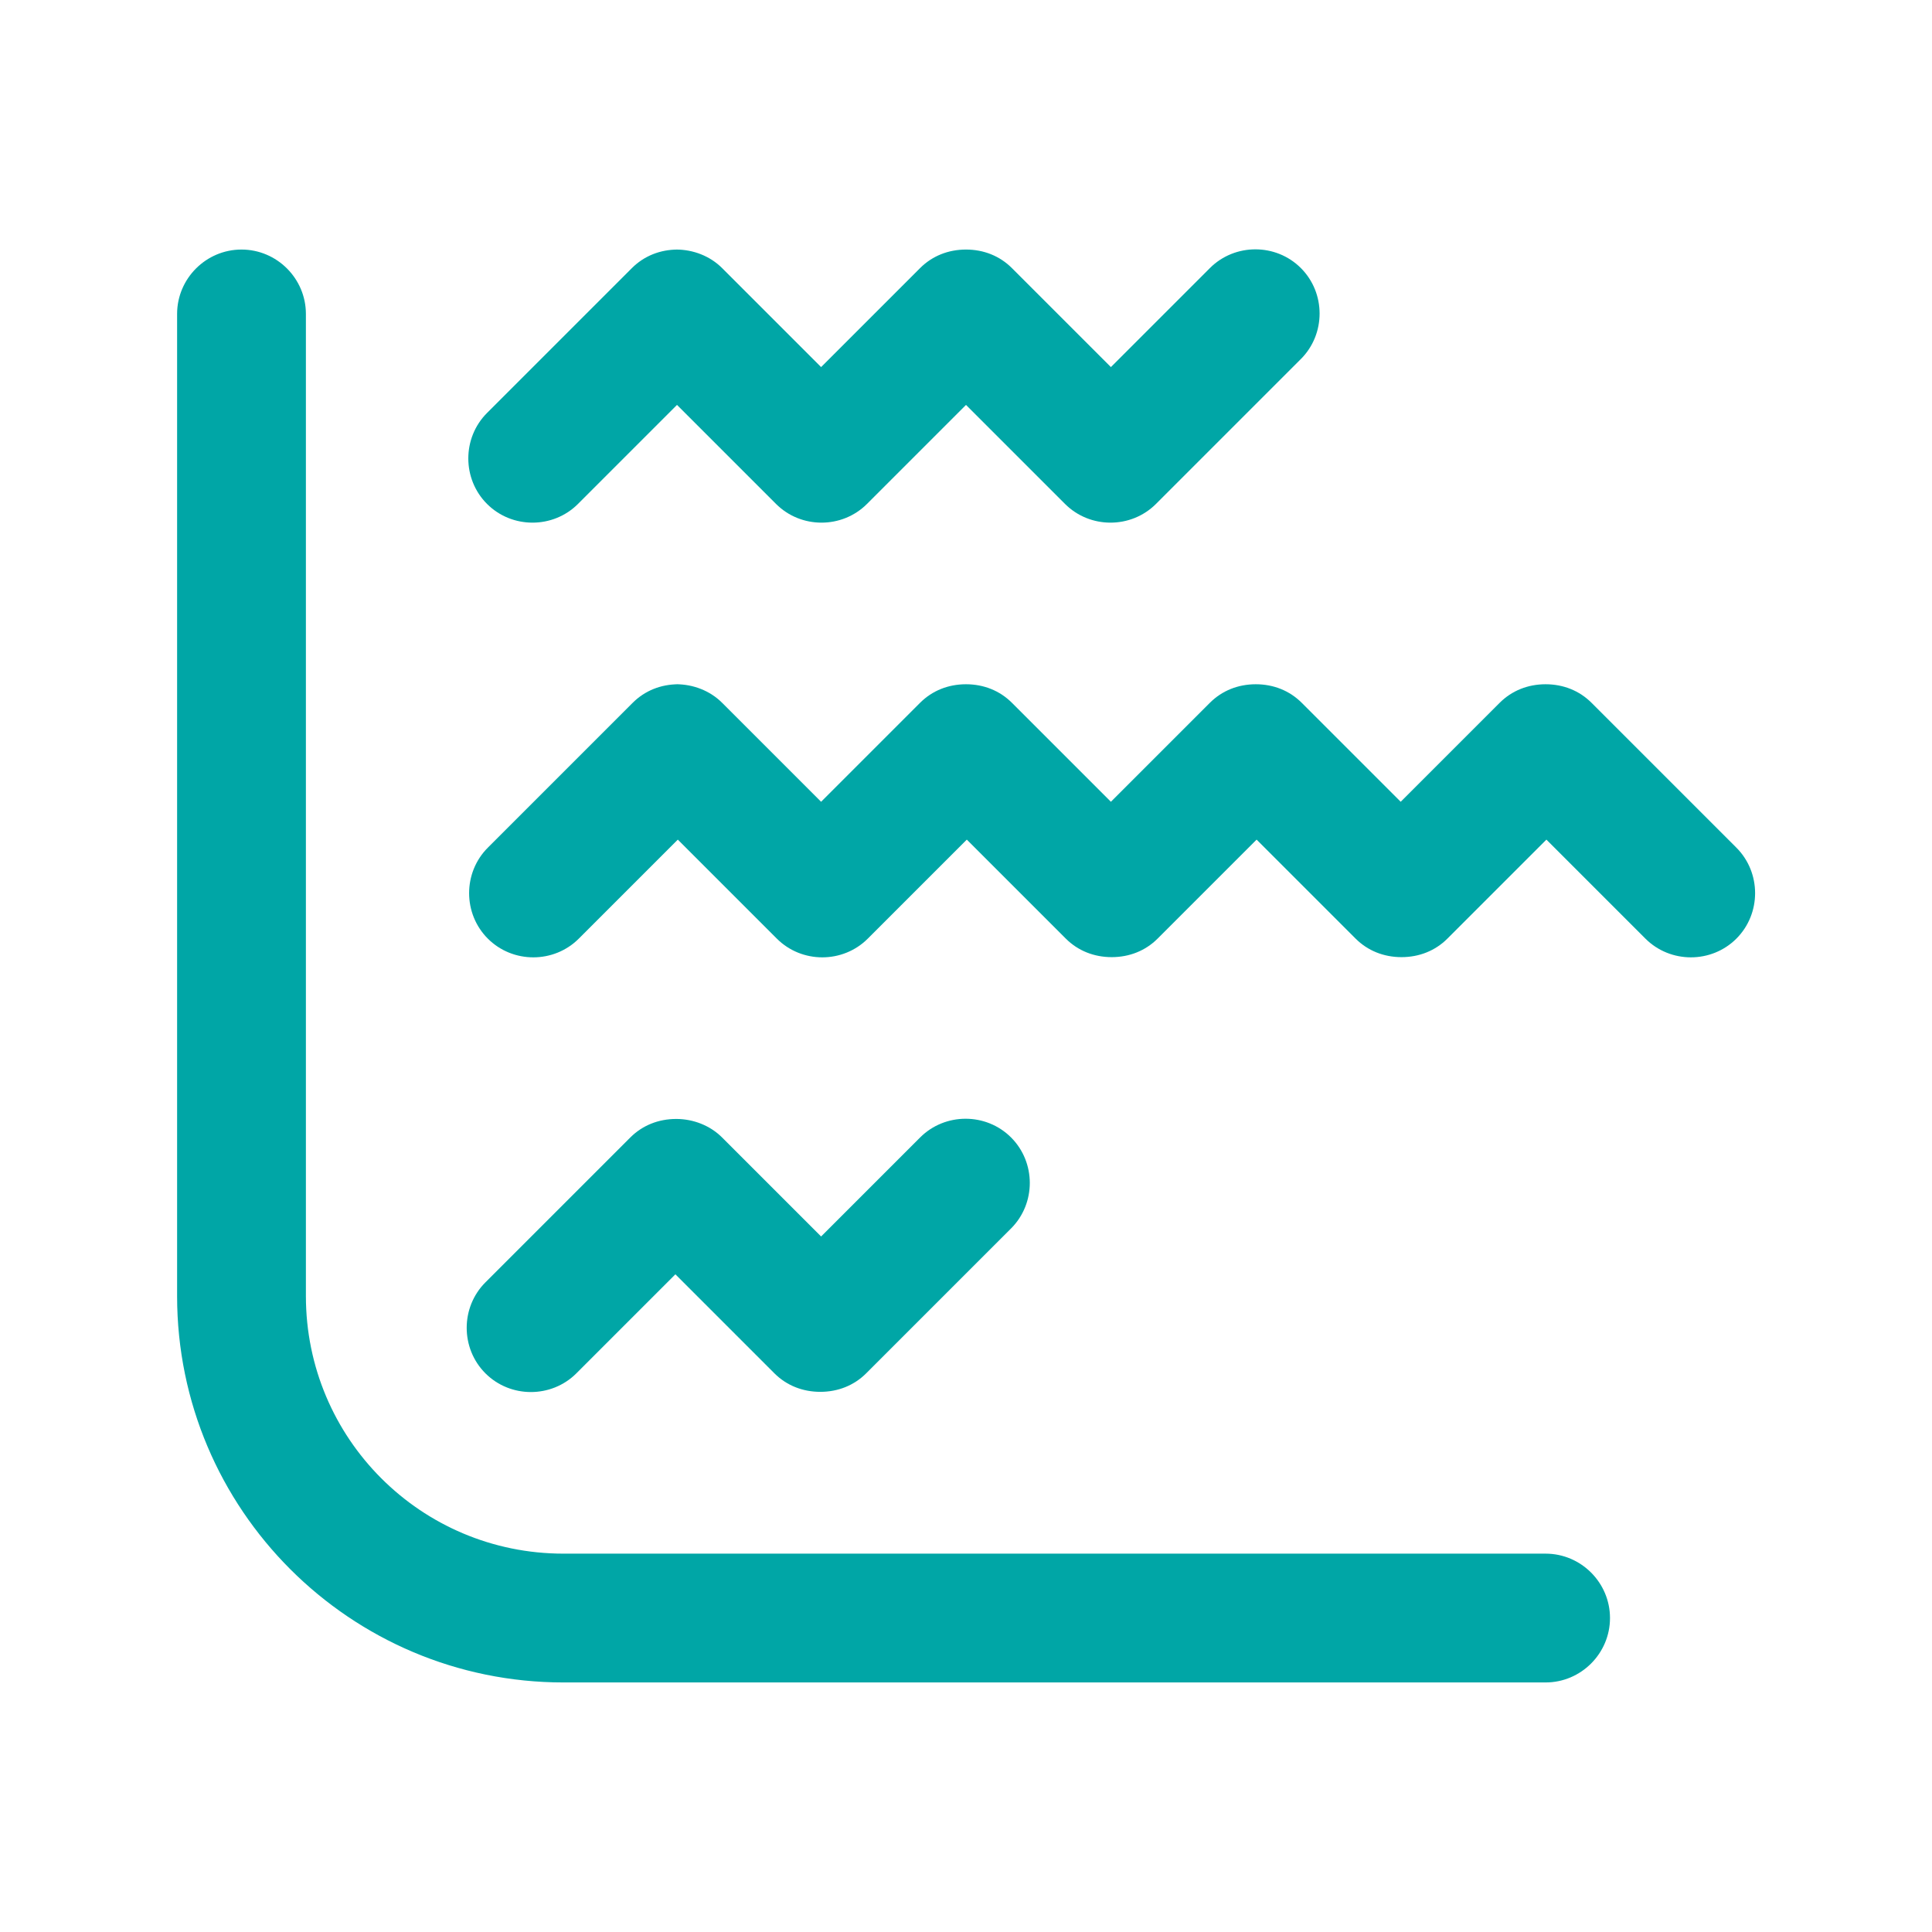 <svg xmlns="http://www.w3.org/2000/svg" viewBox="0 0 24 24">
  <path d="m3,3.1c.44,0,.8.36.8.8v12.2c0,1.77,1.43,3.2,3.2,3.2h12.2c.44,0,.8.36.8.8s-.36.8-.8.8H7c-2.65,0-4.8-2.15-4.8-4.8V3.9c0-.44.36-.8.8-.8Zm5.4,0c.21,0,.42.08.57.23l1.23,1.23,1.23-1.23c.15-.15.35-.23.57-.23s.42.08.57.23l1.23,1.23,1.23-1.23c.31-.31.82-.31,1.13,0s.31.82,0,1.13l-1.8,1.8c-.31.31-.82.31-1.13,0l-1.23-1.23-1.23,1.23c-.31.31-.82.31-1.13,0l-1.23-1.23-1.23,1.23c-.31.31-.82.31-1.13,0s-.31-.82,0-1.13l1.8-1.8c.15-.15.35-.23.57-.23h-.02Zm0,5.4c.21,0,.42.08.57.23l1.23,1.23,1.23-1.23c.15-.15.35-.23.57-.23s.42.08.57.23l1.23,1.23,1.23-1.23c.15-.15.35-.23.57-.23s.42.08.57.23l1.23,1.23,1.23-1.23c.15-.15.35-.23.57-.23s.42.08.57.23l1.8,1.8c.31.31.31.82,0,1.13s-.82.31-1.13,0l-1.23-1.23-1.23,1.23c-.15.15-.35.23-.57.23s-.42-.08-.57-.23l-1.23-1.23-1.23,1.23c-.15.15-.35.23-.57.23s-.42-.08-.57-.23l-1.23-1.23-1.23,1.23c-.31.31-.82.31-1.13,0l-1.23-1.23-1.23,1.23c-.31.31-.82.31-1.13,0s-.31-.82,0-1.13l1.8-1.8c.15-.15.35-.23.57-.23h-.03Zm0,5.4c.21,0,.42.08.57.23l1.23,1.23,1.23-1.23c.31-.31.82-.31,1.13,0s.31.82,0,1.13l-1.8,1.8c-.15.15-.35.23-.57.23s-.42-.08-.57-.23l-1.23-1.23-1.23,1.23c-.31.31-.82.31-1.13,0s-.31-.82,0-1.13l1.8-1.8c.15-.15.35-.23.57-.23Z" fill="#00a6a6"/>
</svg>

